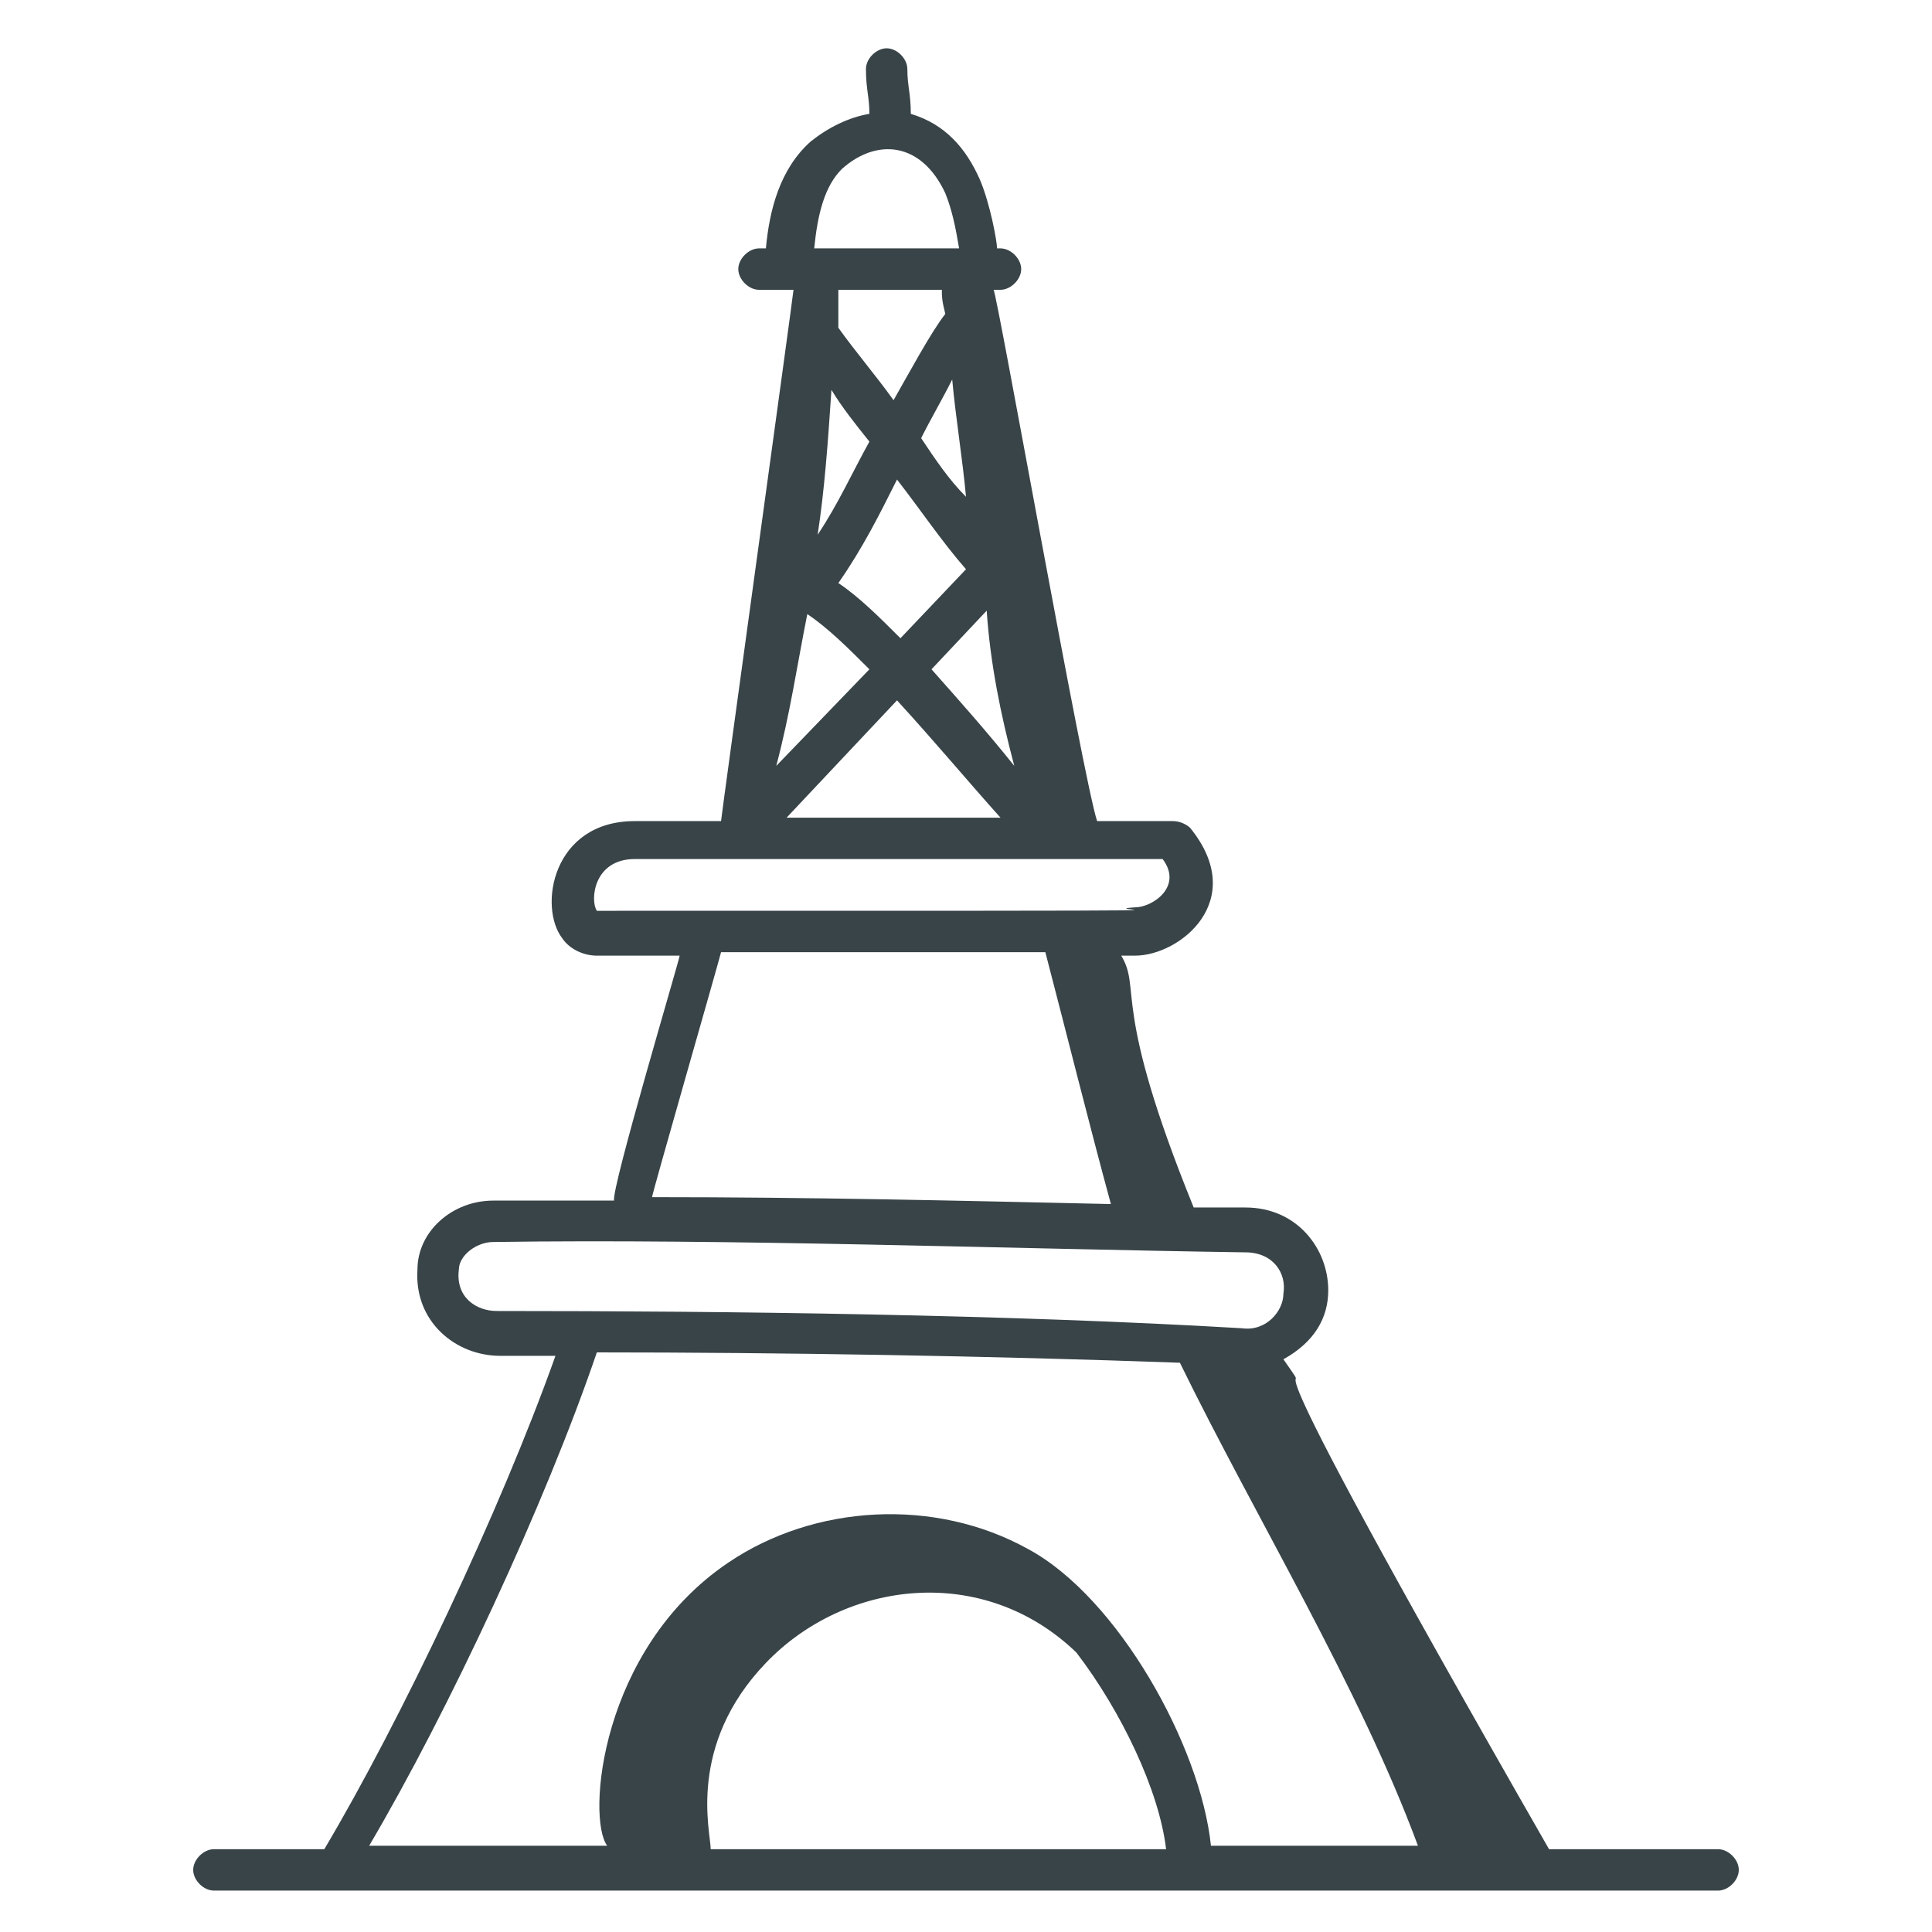<?xml version="1.0" encoding="utf-8"?>
<!-- Generator: $$$/GeneralStr/196=Adobe Illustrator 27.6.0, SVG Export Plug-In . SVG Version: 6.00 Build 0)  -->
<svg version="1.1" id="Layer_1" xmlns="http://www.w3.org/2000/svg" xmlns:xlink="http://www.w3.org/1999/xlink" x="0px" y="0px"
	 width="56px" height="56px" viewBox="0 0 56 56" style="enable-background:new 0 0 56 56;" xml:space="preserve">
<style type="text/css">
	.st0{fill:#394448;}
</style>
<path class="st0" d="M6.2,53.6c-0.3,0-0.6,0.3-0.6,0.6c0,0.3,0.3,0.6,0.6,0.6h43.6c0.3,0,0.6-0.3,0.6-0.6c0-0.3-0.3-0.6-0.6-0.6
	h-4.9c-10.2-17.8-6.3-12.2-7.7-14.2c0.9-0.5,1.3-1.2,1.3-2c0-1.2-0.9-2.4-2.4-2.4c-0.5,0-1,0-1.5,0c-2.4-5.9-1.5-6.3-2.1-7.3l0.4,0
	h0c1.3,0,3.3-1.6,1.6-3.7c-0.1-0.1-0.3-0.2-0.5-0.2l-2.2,0c-0.4-1.2-2.9-15.3-3-15.4c0.1,0,0.2,0,0.2,0c0.3,0,0.6-0.3,0.6-0.6
	c0-0.3-0.3-0.6-0.6-0.6c0,0,0,0-0.1,0c0-0.2-0.2-1.3-0.5-2c-0.4-0.9-1-1.6-2-1.9c0,0,0,0,0,0c0-0.6-0.1-0.8-0.1-1.3
	c0-0.3-0.3-0.6-0.6-0.6c-0.3,0-0.6,0.3-0.6,0.6c0,0.6,0.1,0.8,0.1,1.3c-0.6,0.1-1.2,0.4-1.7,0.8c-0.9,0.8-1.2,2-1.3,3.1l-0.2,0
	c-0.3,0-0.6,0.3-0.6,0.6c0,0.3,0.3,0.6,0.6,0.6l1,0c0,0.1-2.1,15.3-2.1,15.4l-2.5,0c0,0,0,0,0,0c-2.4,0-2.8,2.5-2.1,3.4
	c0.2,0.3,0.6,0.5,1,0.5l2.4,0c0,0.1-2,6.8-1.9,7.1c-1.2,0-2.4,0-3.5,0c-1.2,0-2.2,0.9-2.2,2c-0.1,1.5,1.1,2.5,2.4,2.5h0
	c0.5,0,1.1,0,1.6,0c-1.6,4.5-4.5,10.6-6.7,14.3H6.2z M20.6,53.6c0-0.5-0.7-3,1.6-5.4c2.3-2.4,6.3-2.9,9-0.3c1.3,1.7,2.4,4,2.6,5.7
	H20.6z M29.4,22.2c-0.8-1-1.6-1.9-2.4-2.8l1.6-1.7C28.7,19.2,29,20.7,29.4,22.2z M29,23.7l-6.2,0l3.2-3.4
	C27.1,21.5,28.1,22.7,29,23.7z M26.1,18.5c-0.6-0.6-1.2-1.2-1.8-1.6c0.7-1,1.2-2,1.7-3c0.7,0.9,1.3,1.8,2,2.6L26.1,18.5z M24.3,8.4
	c1.3,0,2,0,3,0c0,0.2,0,0.3,0.1,0.7c-0.4,0.5-1.1,1.8-1.5,2.5c-0.5-0.7-1.1-1.4-1.6-2.1C24.3,8,24.3,8.5,24.3,8.4z M25.2,12.8
	c-0.5,0.9-0.9,1.8-1.5,2.7c0.2-1.3,0.3-2.7,0.4-4.2C24.4,11.8,24.8,12.3,25.2,12.8z M26.7,12.7C26.6,12.7,26.6,12.7,26.7,12.7
	c0.3-0.6,0.6-1.1,0.9-1.7c0.1,1.1,0.3,2.3,0.4,3.4C27.5,13.9,27.1,13.3,26.7,12.7z M24.4,4.9c1-0.9,2.3-0.8,3,0.7
	c0.2,0.5,0.3,1,0.4,1.6c-1.7,0-2.6,0-4.2,0C23.7,6.2,23.9,5.4,24.4,4.9z M23.4,17.8c0.6,0.4,1.2,1,1.8,1.6l-2.7,2.8
	C22.9,20.7,23.1,19.3,23.4,17.8z M17.3,26.4c-0.2-0.3-0.1-1.5,1.1-1.5h0l15.3,0c0.6,0.8-0.3,1.4-0.8,1.4c0,0,0,0,0,0
	C31.3,26.4,38.6,26.4,17.3,26.4z M20.9,27.6l9.4,0c0.6,2.3,1.3,5.1,1.9,7.3c-4.5-0.1-8.7-0.2-13.3-0.2C18.9,34.6,20.8,28,20.9,27.6z
	 M14.4,38C14.4,38,14.4,38,14.4,38c-0.6,0-1.2-0.4-1.1-1.2c0-0.4,0.5-0.8,1-0.8c6.8-0.1,15,0.2,21.8,0.3c0.8,0,1.2,0.6,1.1,1.2
	c0,0.5-0.5,1.1-1.2,1C29.2,38.1,21.2,38,14.4,38z M17.3,39.2c5.3,0,11.4,0.1,16.9,0.3c2.2,4.5,5.2,9.4,6.9,14h-6
	c-0.3-2.9-2.7-7.2-5.3-8.6c-2.7-1.5-6.2-1.3-8.7,0.4c-3.7,2.5-4.1,7.4-3.5,8.2h-6.9C13,49.6,15.8,43.6,17.3,39.2z"/>
</svg>
